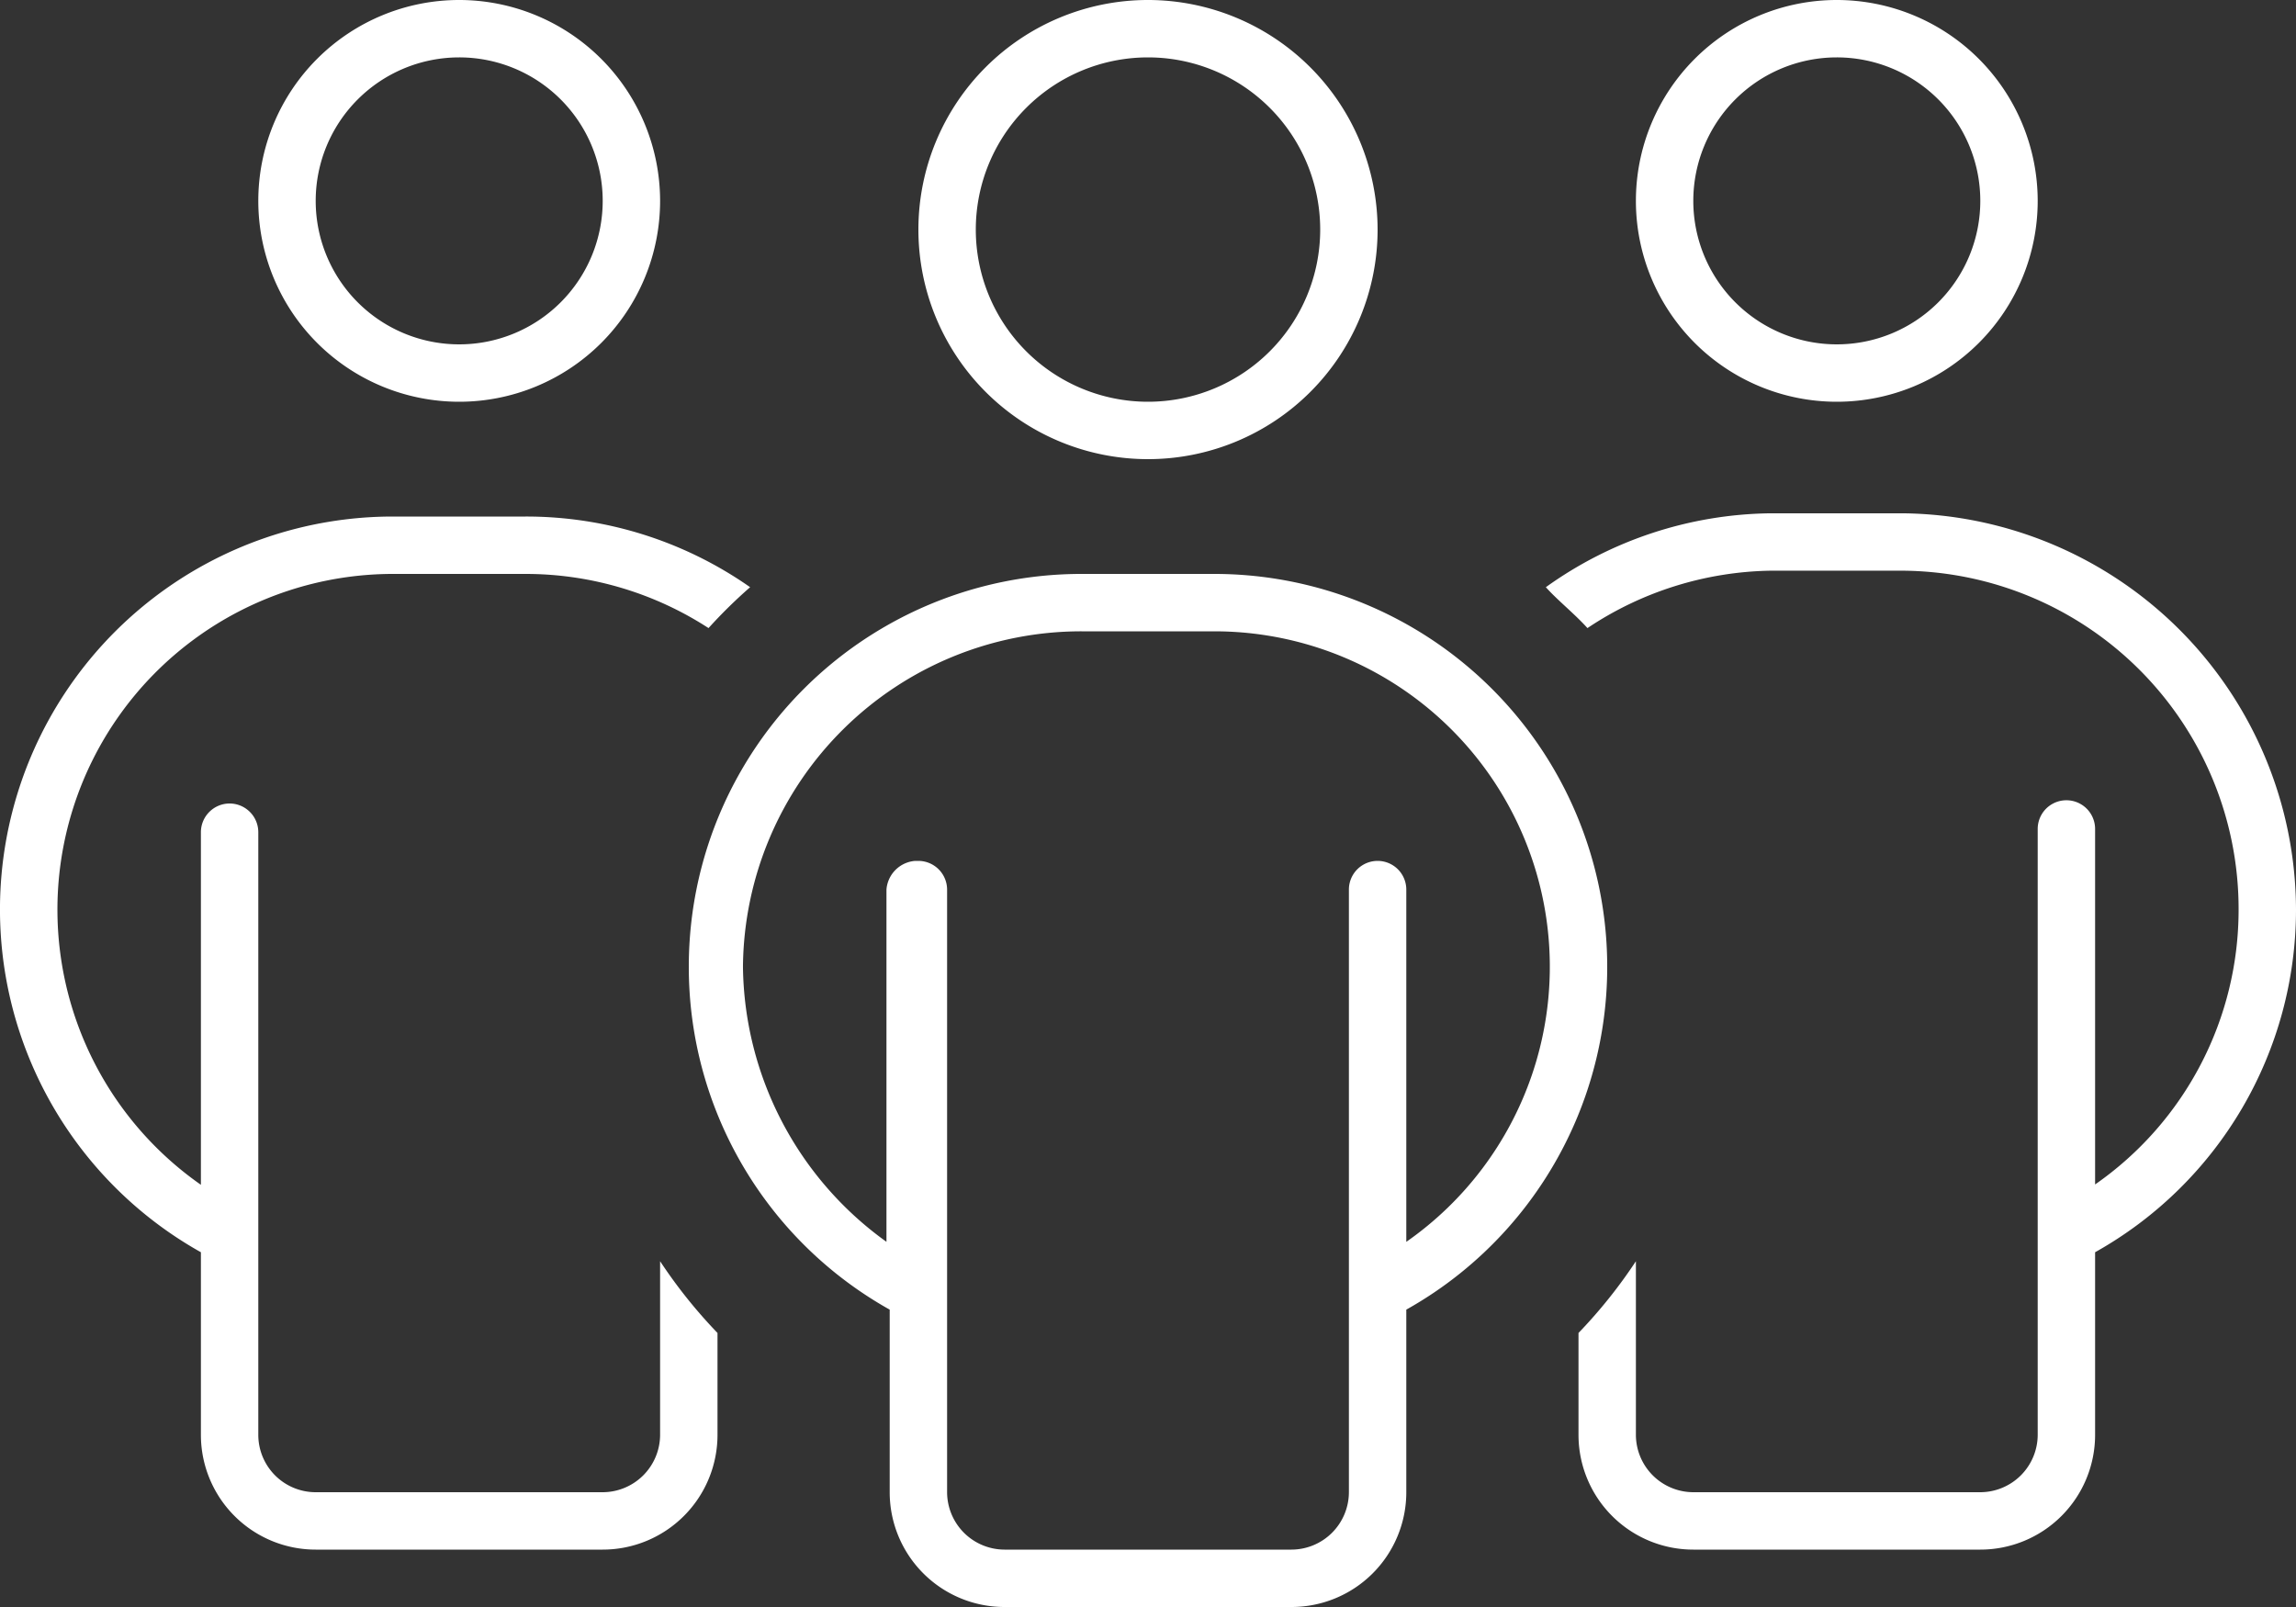 <?xml version="1.0" encoding="UTF-8"?> <svg xmlns="http://www.w3.org/2000/svg" width="100" height="70" viewBox="0 0 100 70"><rect x="0" y="0" width="100" height="70" fill="#333333" stroke="none"/><path id="people-group" d="M28.75,40.75A8.75,8.75,0,1,1,20,32,8.756,8.756,0,0,1,28.75,40.75ZM20,34.5a6.25,6.25,0,1,0,6.25,6.25A6.249,6.249,0,0,0,20,34.5Zm68.75,6.25A8.75,8.75,0,1,1,80,32,8.756,8.756,0,0,1,88.75,40.75ZM80,34.5a6.25,6.25,0,1,0,6.25,6.25A6.249,6.249,0,0,0,80,34.5ZM10,67a1.252,1.252,0,0,1,1.25,1.25V94.5a2.5,2.5,0,0,0,2.5,2.5h12.5a2.507,2.507,0,0,0,2.5-2.5V86.938a21.923,21.923,0,0,0,2.5,3.125V94.5a5,5,0,0,1-5,5H13.75a5,5,0,0,1-5-5V86.547A17.115,17.115,0,0,1,17.109,54.5h5.781a17,17,0,0,1,9.781,3.078,21.689,21.689,0,0,0-1.812,1.781A14.64,14.64,0,0,0,22.891,57H17.109A14.622,14.622,0,0,0,8.75,83.609V68.25A1.252,1.252,0,0,1,10,67ZM68.75,94.5V90.063a21.923,21.923,0,0,0,2.5-3.125V94.5a2.507,2.507,0,0,0,2.5,2.5h12.5a2.507,2.507,0,0,0,2.5-2.5V68.109a1.25,1.25,0,0,1,2.5,0V83.594A14.575,14.575,0,0,0,97.5,71.609a14.738,14.738,0,0,0-14.609-14.75H77.109a14.757,14.757,0,0,0-7.969,2.5c-.562-.625-1.312-1.219-1.812-1.781a17.112,17.112,0,0,1,9.781-3.219h5.781A17.317,17.317,0,0,1,100,71.609a17.1,17.1,0,0,1-8.75,14.938V94.5a5,5,0,0,1-5,5H73.75a5,5,0,0,1-5-5ZM60,42A10,10,0,1,1,50,32,10.009,10.009,0,0,1,60,42ZM50,34.5A7.5,7.5,0,1,0,57.5,42,7.5,7.5,0,0,0,50,34.5ZM30,74.109A17.1,17.1,0,0,1,47.109,57h5.781A17.115,17.115,0,0,1,61.25,89.047V97a5,5,0,0,1-5,5H43.75a5,5,0,0,1-5-5V89.047A17.1,17.1,0,0,1,30,74.109ZM40,69.5a1.254,1.254,0,0,1,1.25,1.25V97a2.507,2.507,0,0,0,2.5,2.5h12.5a2.507,2.507,0,0,0,2.5-2.5V70.75a1.25,1.25,0,0,1,2.5,0V86.094A14.611,14.611,0,0,0,52.891,59.5H47.109a14.738,14.738,0,0,0-14.75,14.609,14.948,14.948,0,0,0,6.25,11.984V70.75a1.355,1.355,0,0,1,1.25-1.25Z" transform="translate(0 -32)" fill="#fff"></path></svg> 